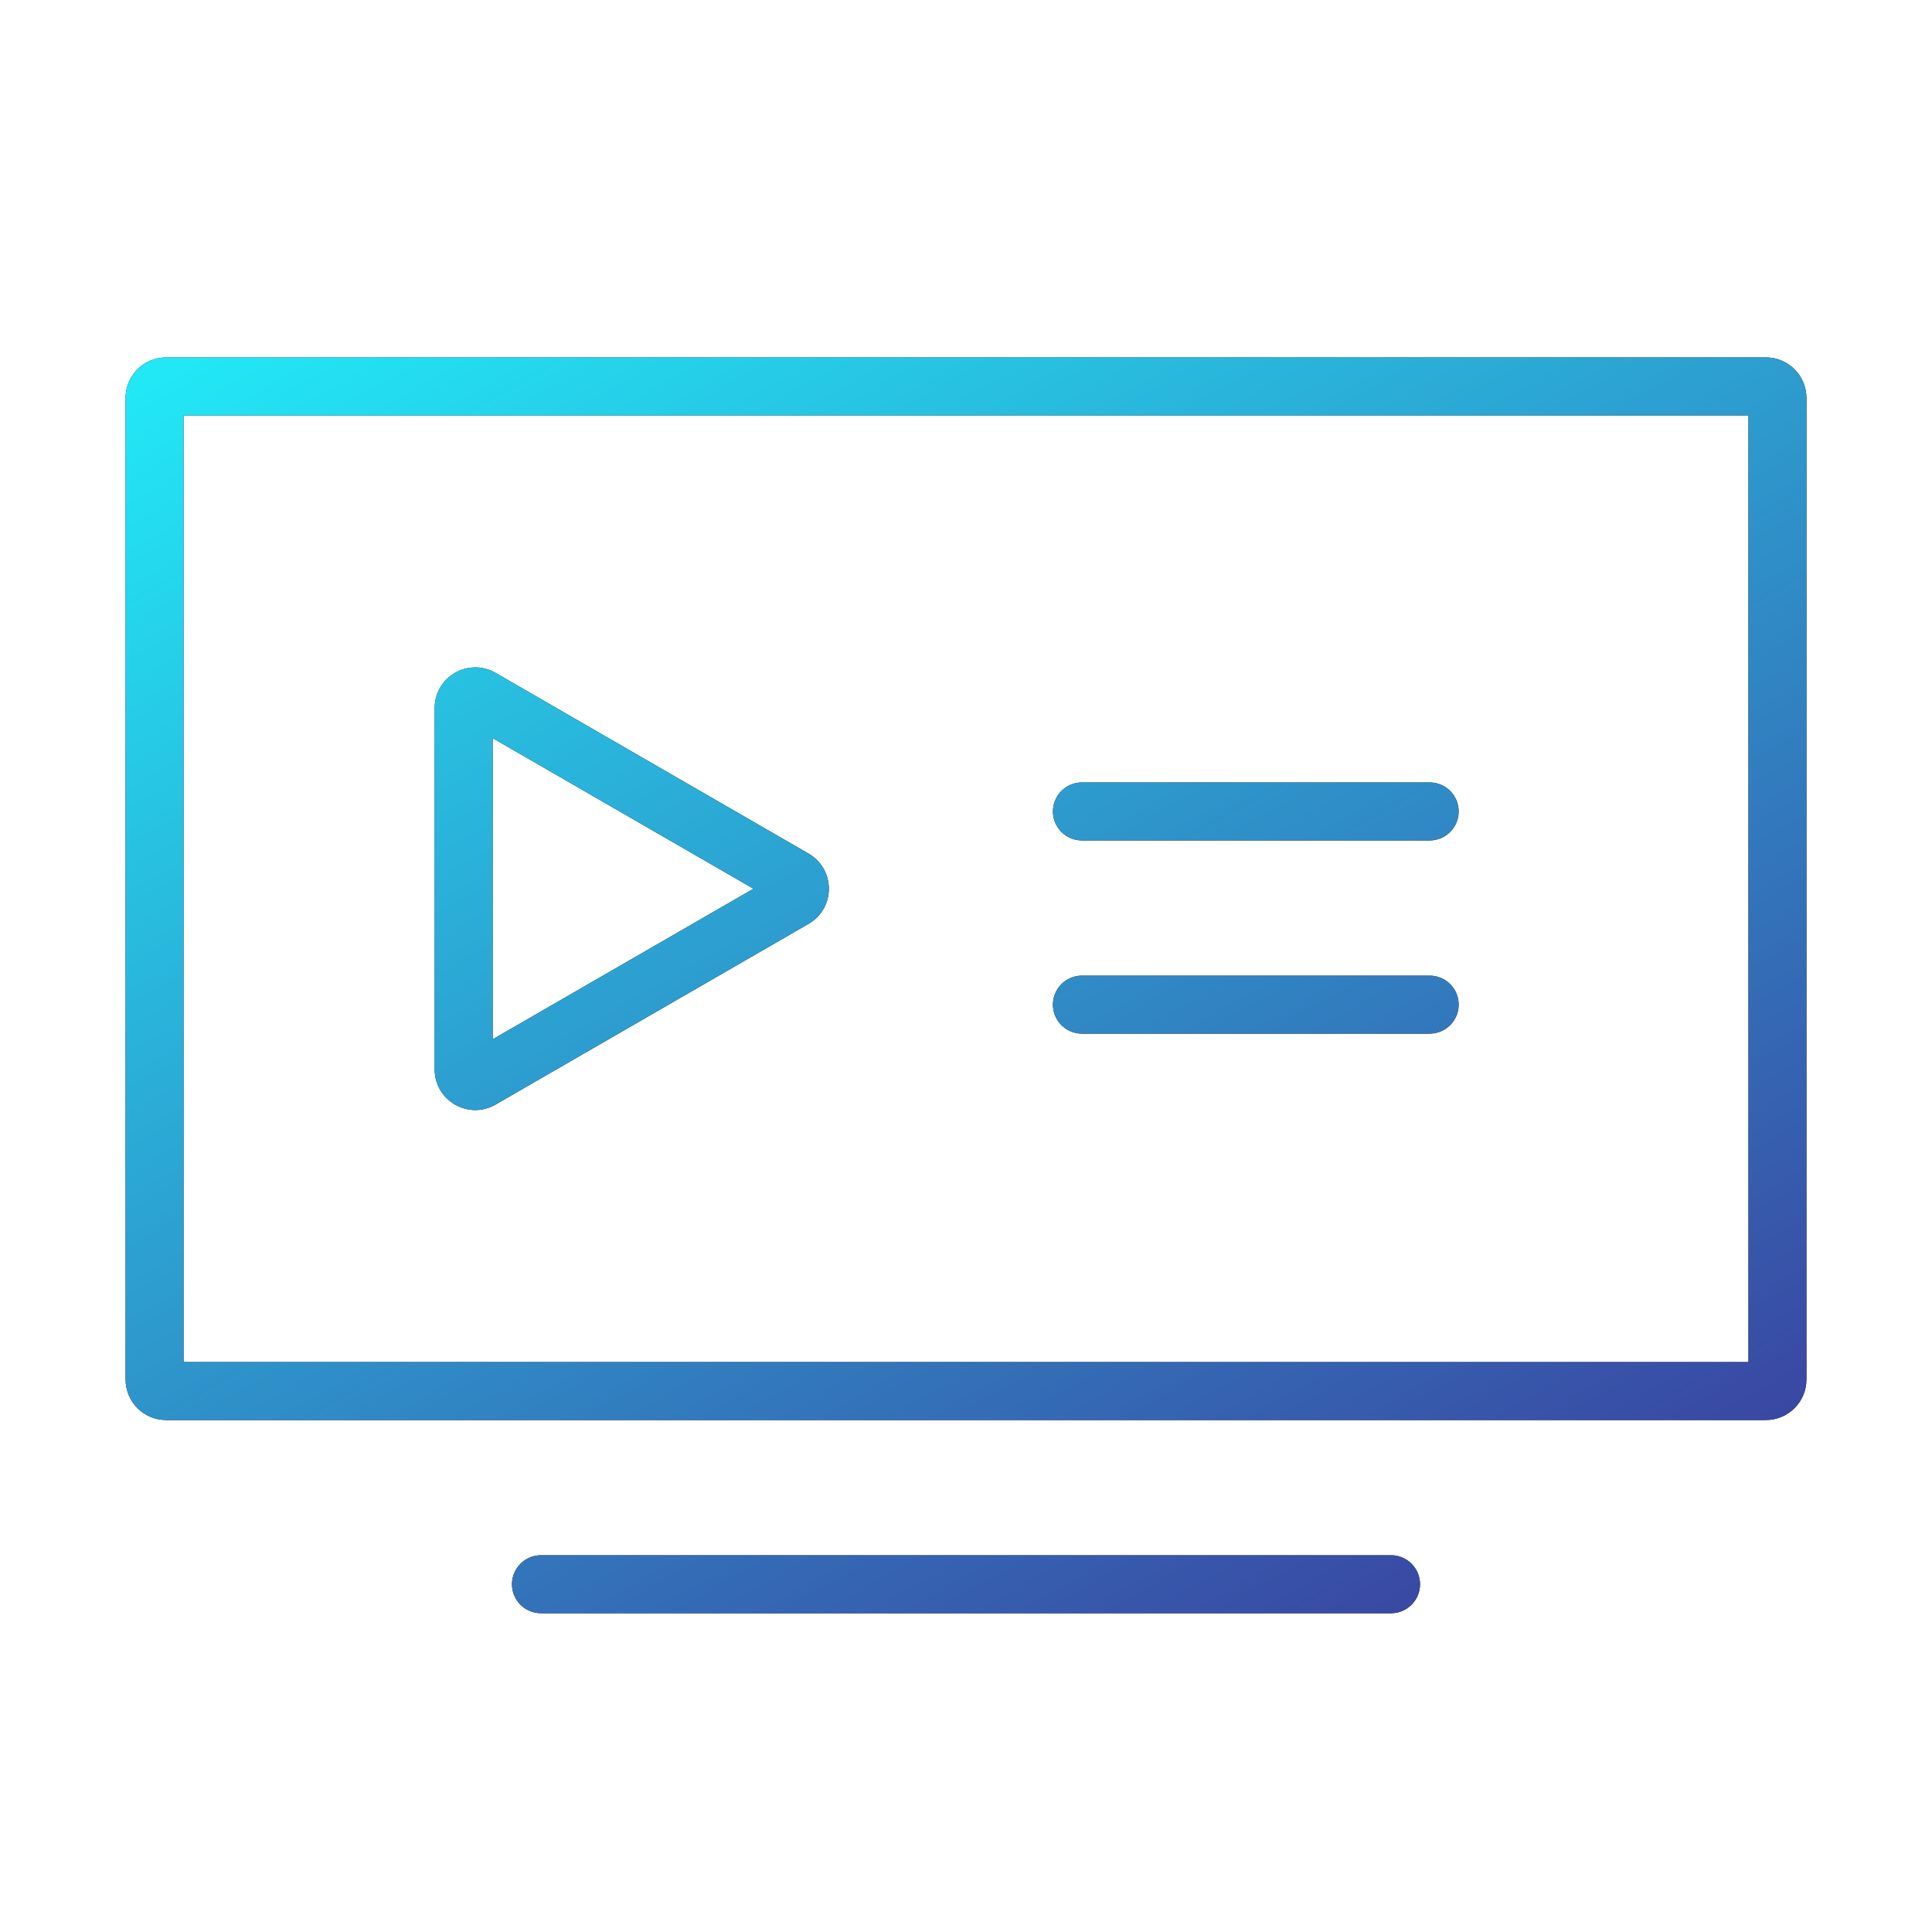 <svg width="50" height="50" viewBox="0 0 50 50" fill="none" xmlns="http://www.w3.org/2000/svg">
<path fill-rule="evenodd" clip-rule="evenodd" d="M3.25 10.3C3.25 9.72 3.72 9.25 4.3 9.25H45.7C46.28 9.25 46.75 9.72 46.75 10.3V35.7C46.75 36.28 46.28 36.75 45.7 36.75H4.3C3.72 36.75 3.25 36.28 3.25 35.7V10.3ZM4.75 10.75V35.25H45.25V10.75H4.75ZM13.25 41C13.25 40.586 13.586 40.25 14 40.25H36C36.414 40.25 36.75 40.586 36.75 41C36.75 41.414 36.414 41.75 36 41.75H14C13.586 41.75 13.25 41.414 13.25 41ZM28 20.25C27.586 20.25 27.25 20.586 27.25 21C27.25 21.414 27.586 21.75 28 21.75H37C37.414 21.75 37.75 21.414 37.75 21C37.75 20.586 37.414 20.25 37 20.25H28ZM27.25 26C27.25 25.586 27.586 25.25 28 25.25H37C37.414 25.25 37.75 25.586 37.75 26C37.75 26.414 37.414 26.75 37 26.75H28C27.586 26.75 27.25 26.414 27.25 26ZM20.925 23.909C21.625 23.505 21.625 22.495 20.925 22.091L12.825 17.414C12.125 17.01 11.25 17.515 11.25 18.323V27.677C11.25 28.485 12.125 28.99 12.825 28.586L20.925 23.909ZM12.75 19.103L19.5 23L12.75 26.897V19.103Z" fill="black"/>
<path fill-rule="evenodd" clip-rule="evenodd" d="M3.25 10.3C3.25 9.72 3.72 9.25 4.3 9.25H45.7C46.28 9.25 46.75 9.72 46.75 10.3V35.7C46.75 36.28 46.28 36.75 45.7 36.75H4.3C3.72 36.75 3.25 36.28 3.25 35.7V10.3ZM4.75 10.75V35.25H45.25V10.75H4.75ZM13.25 41C13.25 40.586 13.586 40.25 14 40.25H36C36.414 40.25 36.75 40.586 36.75 41C36.75 41.414 36.414 41.75 36 41.75H14C13.586 41.75 13.25 41.414 13.25 41ZM28 20.25C27.586 20.25 27.25 20.586 27.25 21C27.25 21.414 27.586 21.75 28 21.75H37C37.414 21.75 37.75 21.414 37.75 21C37.75 20.586 37.414 20.25 37 20.25H28ZM27.25 26C27.25 25.586 27.586 25.25 28 25.25H37C37.414 25.25 37.75 25.586 37.75 26C37.75 26.414 37.414 26.75 37 26.75H28C27.586 26.75 27.25 26.414 27.25 26ZM20.925 23.909C21.625 23.505 21.625 22.495 20.925 22.091L12.825 17.414C12.125 17.01 11.25 17.515 11.25 18.323V27.677C11.25 28.485 12.125 28.99 12.825 28.586L20.925 23.909ZM12.75 19.103L19.5 23L12.75 26.897V19.103Z" fill="url(#paint0_linear_339_2158)"/>
<defs>
<linearGradient id="paint0_linear_339_2158" x1="3.25" y1="10.325" x2="27.146" y2="52.783" gradientUnits="userSpaceOnUse">
<stop stop-color="#22E7F5"/>
<stop offset="1" stop-color="#3C369A"/>
<stop offset="1" stop-color="#3C369A"/>
</linearGradient>
</defs>
</svg>
